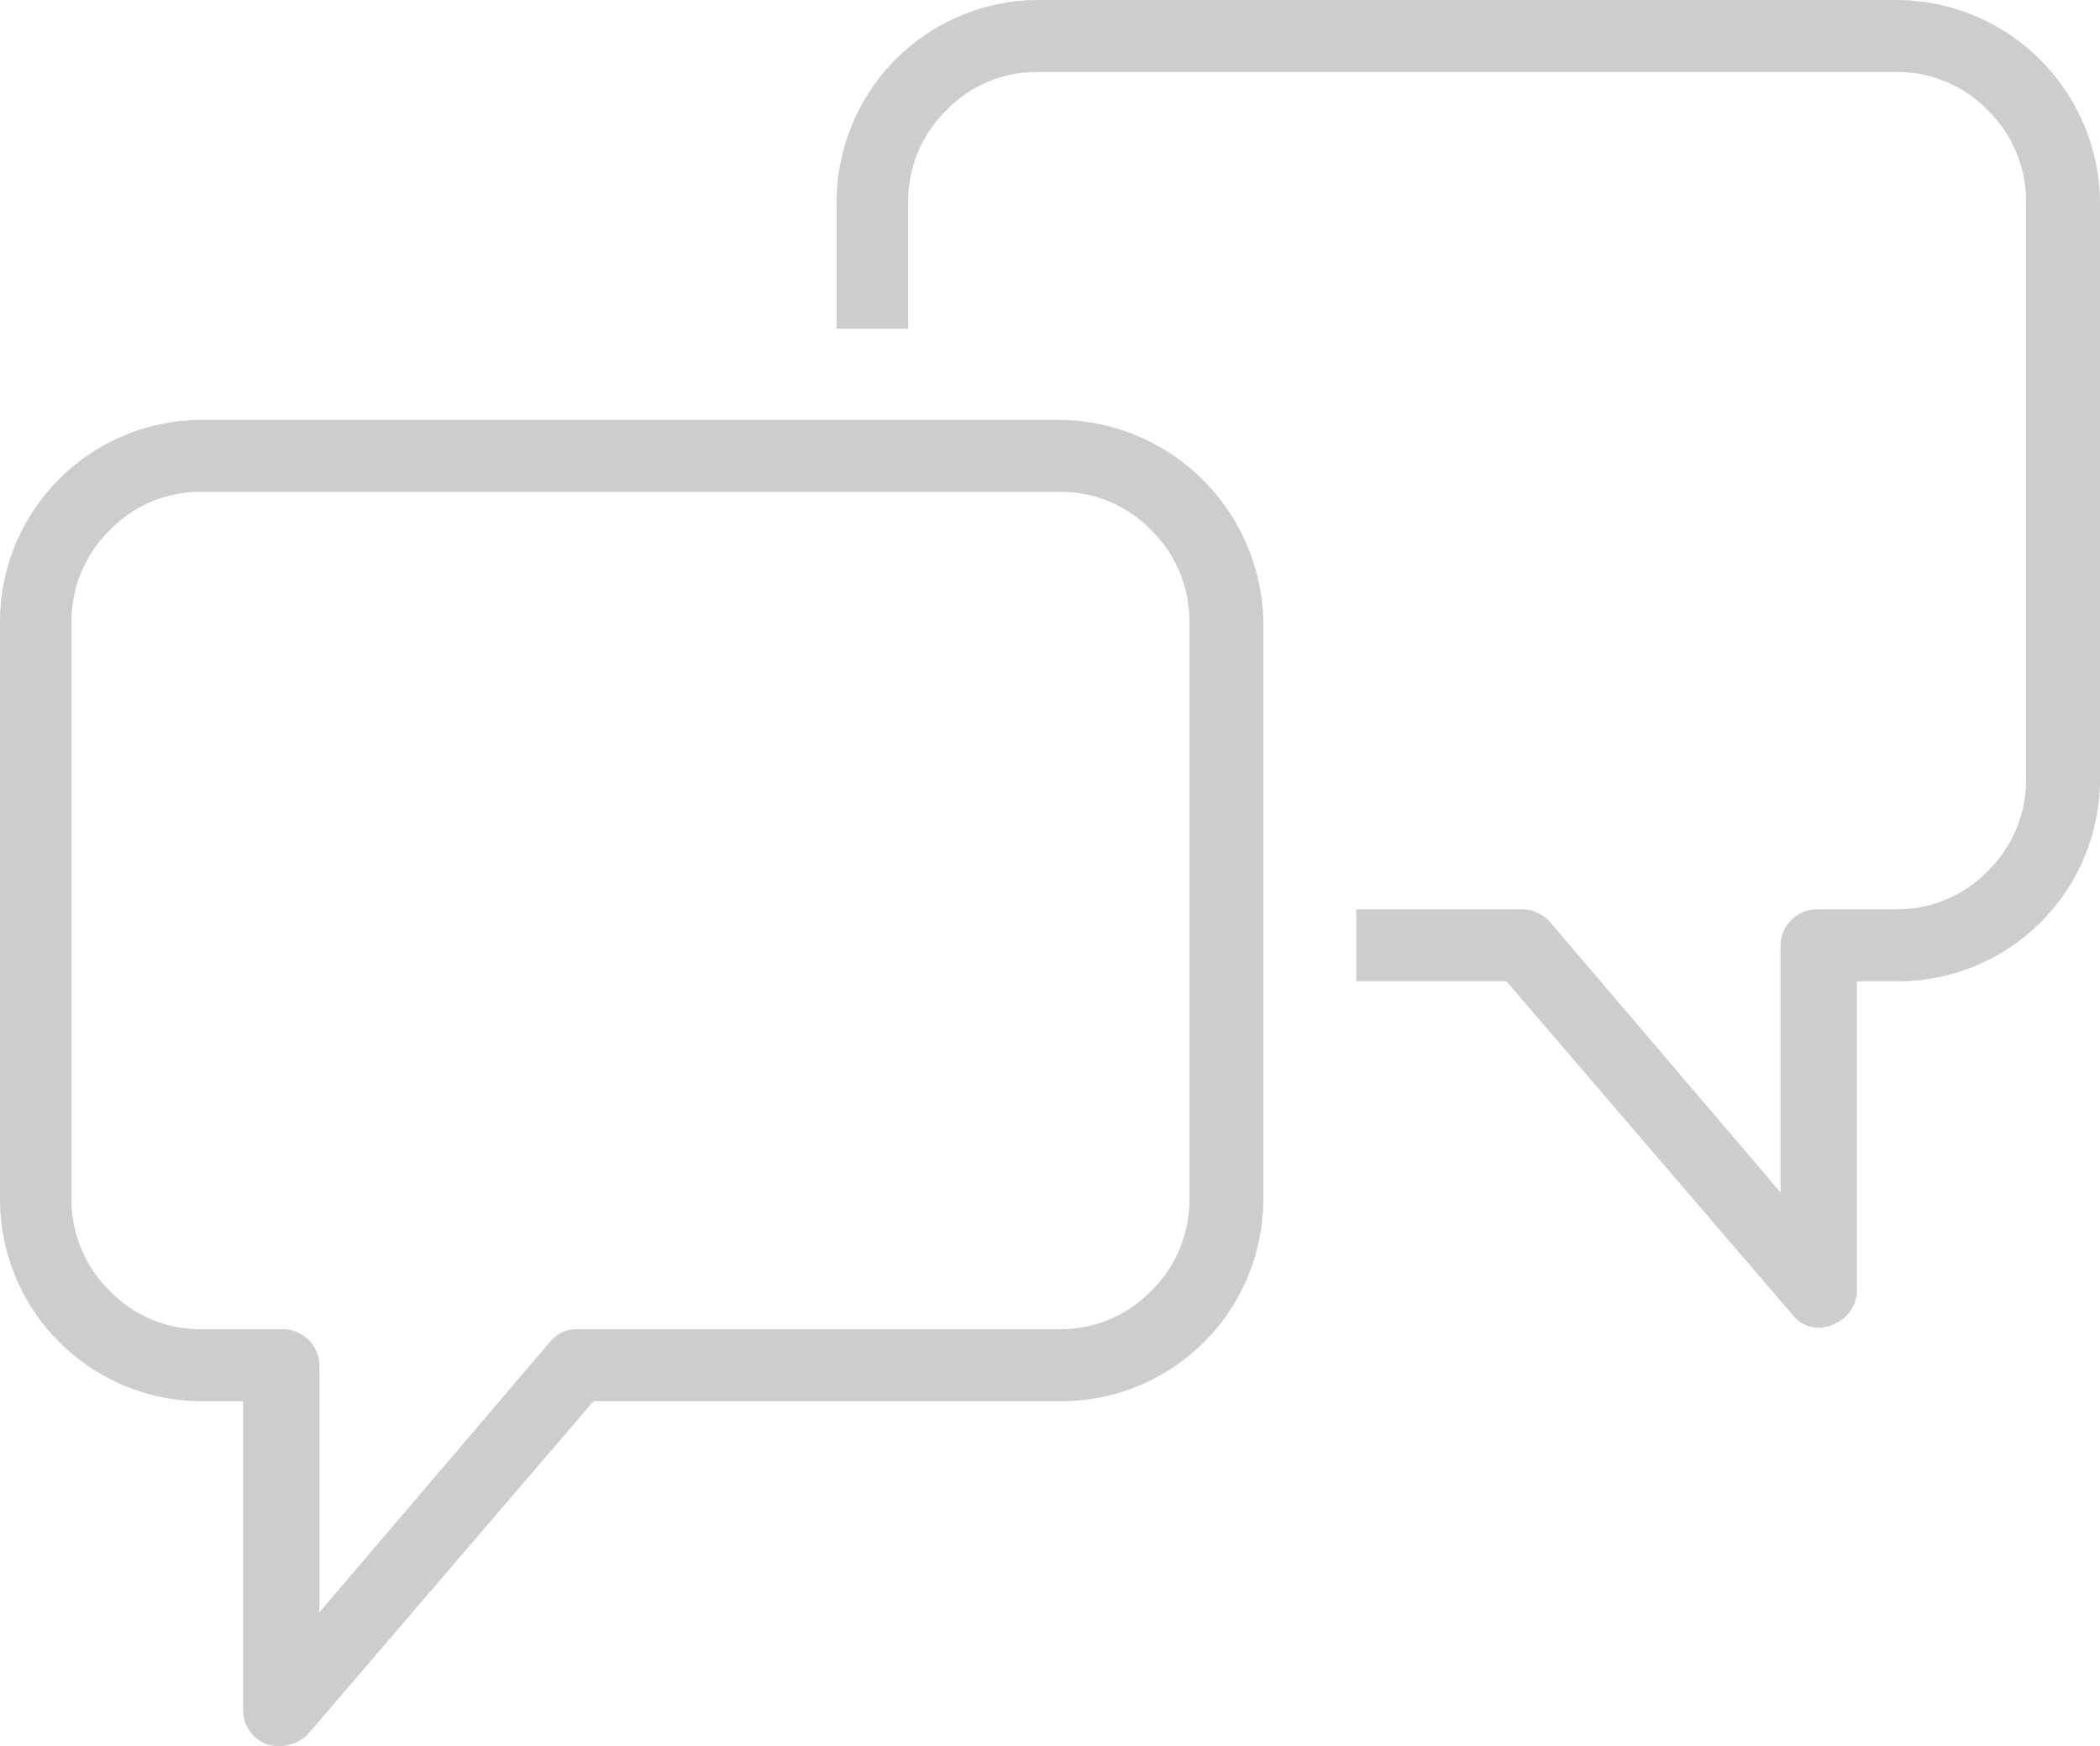 <svg xmlns="http://www.w3.org/2000/svg" width="202.756" height="168.545" viewBox="0 0 202.756 168.545">
  <g id="icon-chat-large" opacity="0.33">
    <path id="Path_25" data-name="Path 25" d="M137.514,0H54.432A19.51,19.51,0,0,0,35.1,19.453V31.727H42V19.453a12.283,12.283,0,0,1,3.682-8.8,12.132,12.132,0,0,1,8.745-3.705h83.082a12.132,12.132,0,0,1,8.745,3.705,12.283,12.283,0,0,1,3.682,8.8V75.266a12.283,12.283,0,0,1-3.682,8.8,12.132,12.132,0,0,1-8.745,3.705h-7.825a3.551,3.551,0,0,0-3.452,3.474V115.1L103.913,88.929a3.686,3.686,0,0,0-2.532-1.158H85.271v6.948h14.5l27.617,32.19a3.181,3.181,0,0,0,3.912.926,3.482,3.482,0,0,0,2.3-3.242V94.719h4.143a19.51,19.51,0,0,0,19.332-19.453V19.453A19.706,19.706,0,0,0,137.514,0" transform="translate(45.68)" fill="#63666a"/>
    <path id="Path_26" data-name="Path 26" d="M102.414,17.5H19.332A19.51,19.51,0,0,0,0,36.953V92.766a19.51,19.51,0,0,0,19.332,19.453h4.143v29.875a3.482,3.482,0,0,0,2.3,3.242,3.967,3.967,0,0,0,3.912-.926l27.617-32.191h45.338a19.51,19.51,0,0,0,19.332-19.453V36.953A19.862,19.862,0,0,0,102.414,17.5m12.428,75.266a12.283,12.283,0,0,1-3.682,8.8,12.132,12.132,0,0,1-8.745,3.705H55.695a3.289,3.289,0,0,0-2.532,1.158L30.839,132.6V108.745a3.551,3.551,0,0,0-3.452-3.474H19.332a12.132,12.132,0,0,1-8.745-3.705,12.283,12.283,0,0,1-3.682-8.8V36.953a12.283,12.283,0,0,1,3.682-8.8,12.132,12.132,0,0,1,8.745-3.705h83.082a12.132,12.132,0,0,1,8.745,3.705,12.283,12.283,0,0,1,3.682,8.8V92.766" transform="translate(0 23.028)" fill="#63666a"/>
  </g>
</svg>
